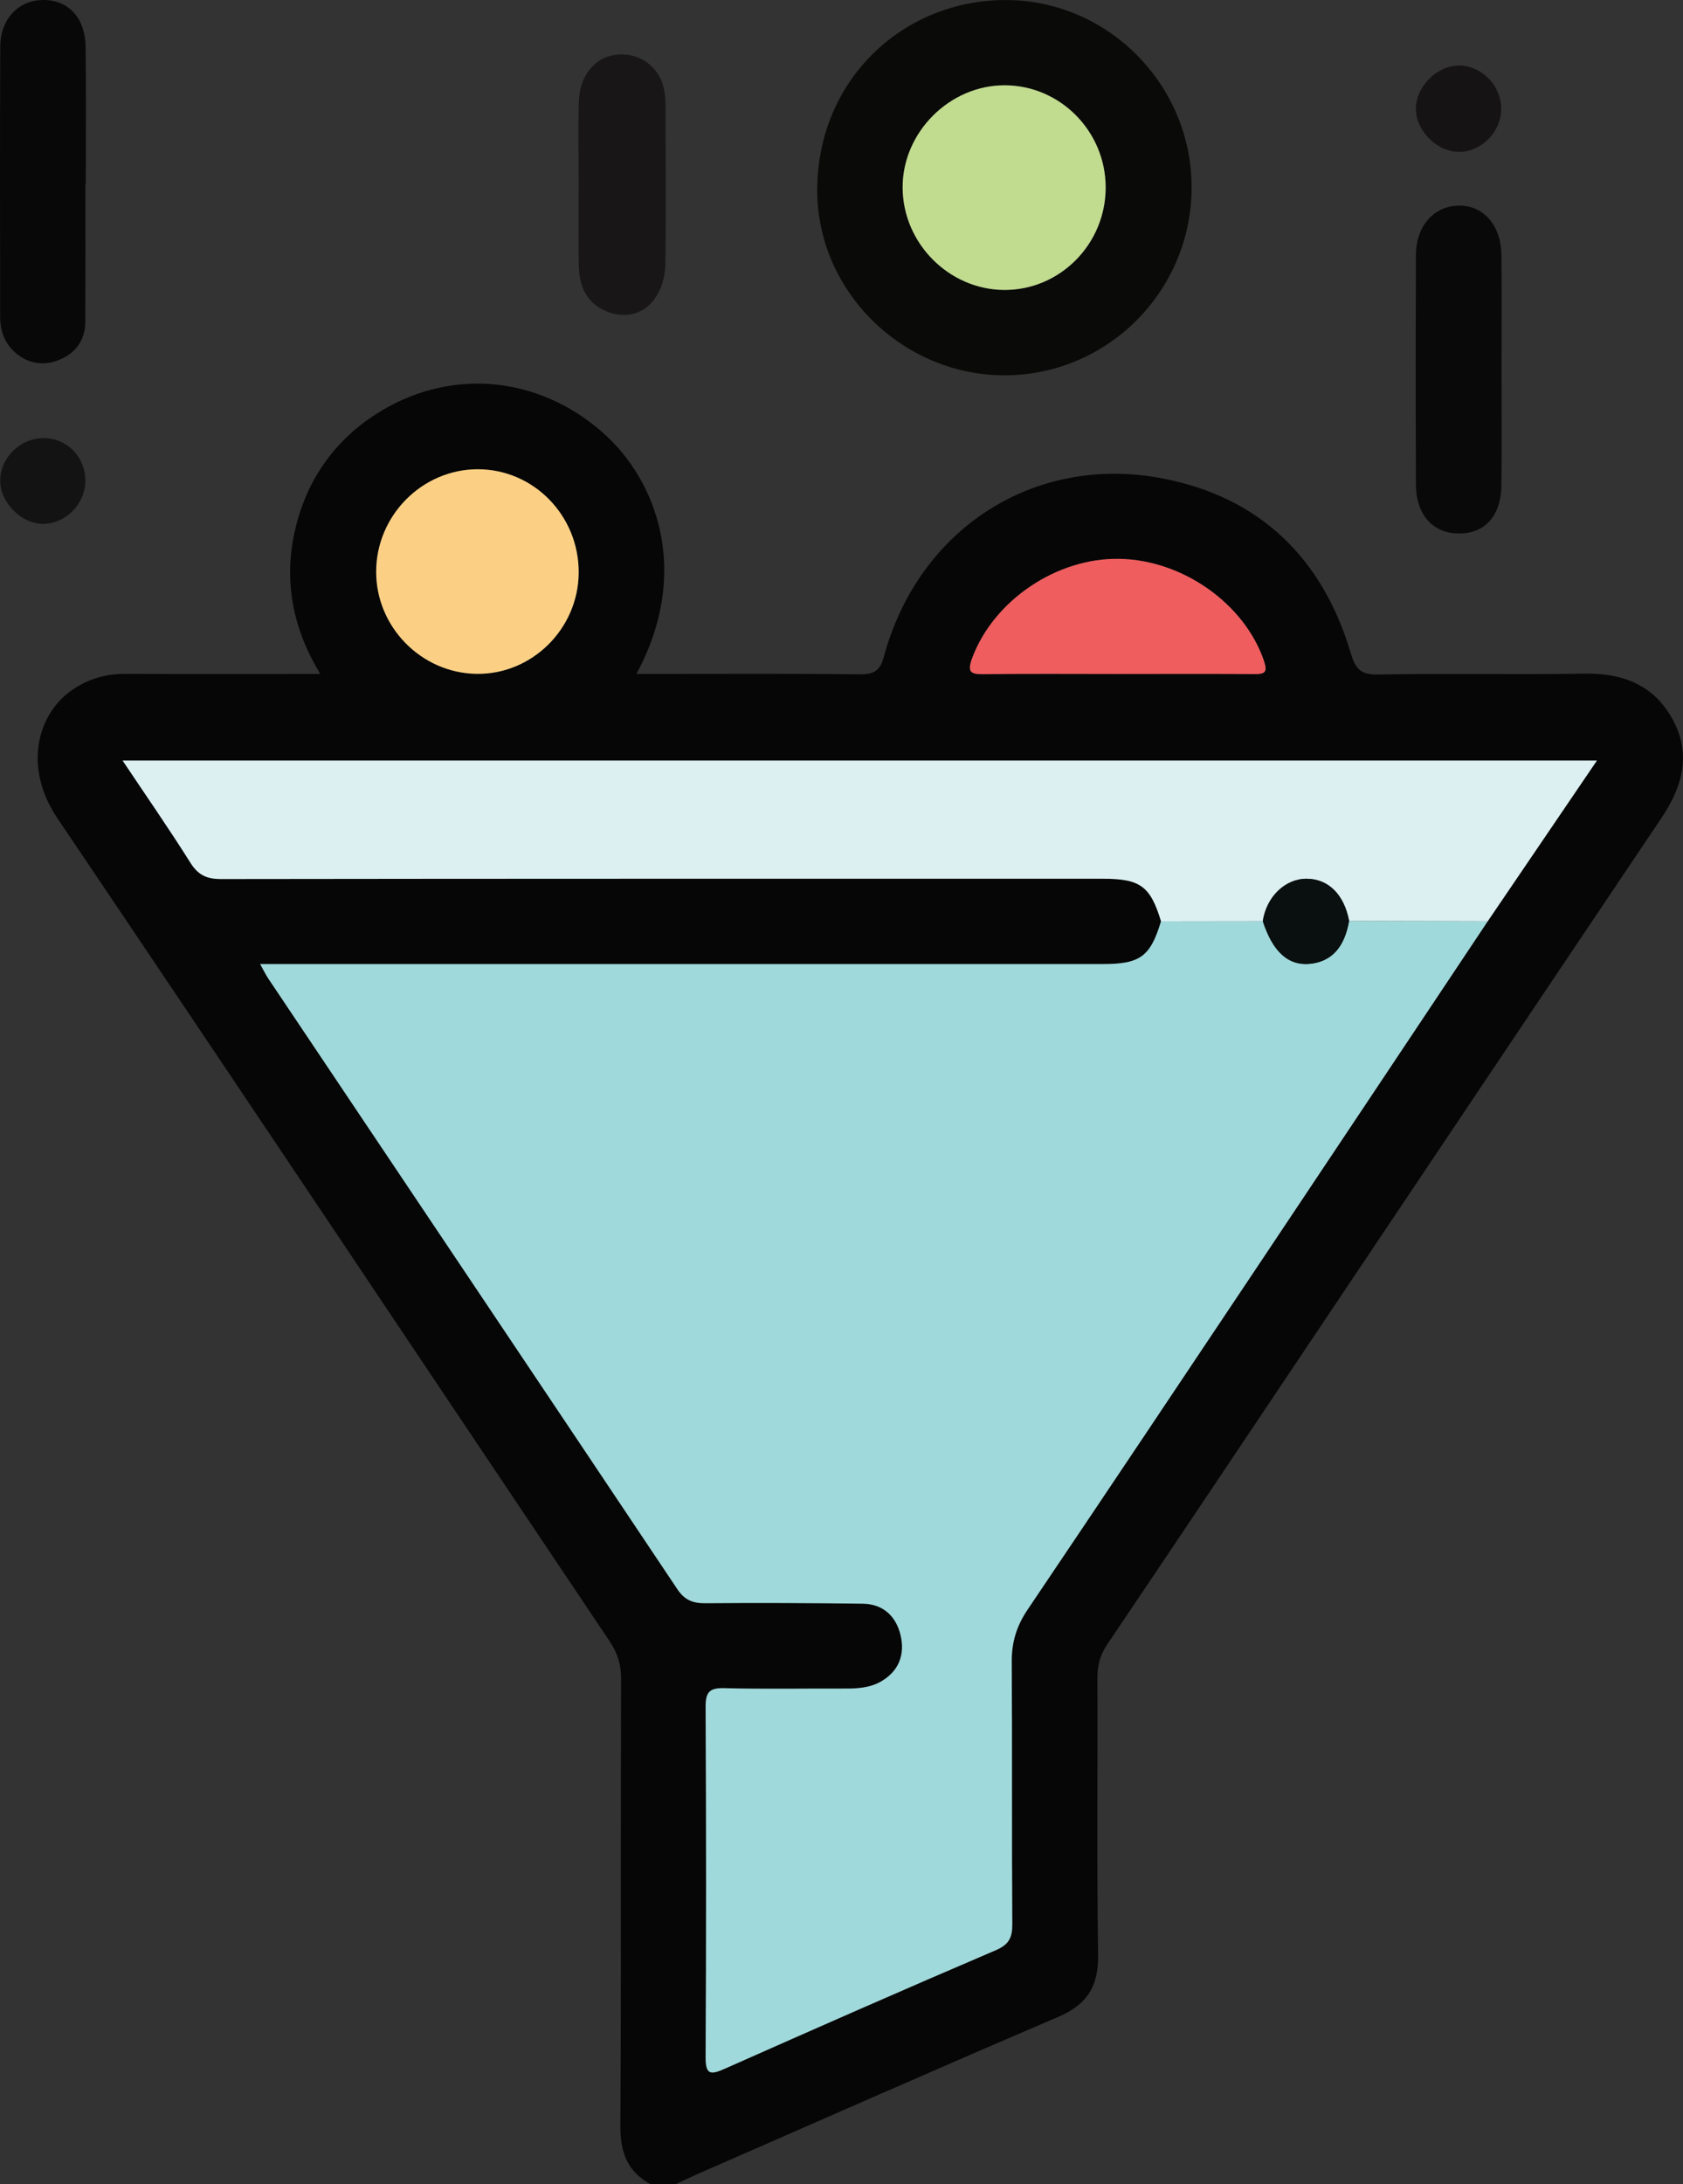 <svg width="74" height="96" viewBox="0 0 74 96" fill="none" xmlns="http://www.w3.org/2000/svg">
<rect x="0" y="0" width="74" height="96" fill="#333333" stroke="none"/>
<g clip-path="url(#clip0_14275_2942)">
<path d="M28.596 96C27.588 95.447 27.271 94.597 27.277 93.457C27.315 86.896 27.288 80.334 27.308 73.772C27.31 73.148 27.148 72.649 26.803 72.135C18.712 60.085 10.656 48.012 2.535 35.982C0.991 33.694 1.682 31.417 3.079 30.393C3.811 29.858 4.616 29.614 5.518 29.619C8.321 29.629 11.124 29.622 14.082 29.622C12.883 27.654 12.478 25.578 12.948 23.409C13.422 21.221 14.614 19.447 16.499 18.224C19.698 16.149 23.615 16.468 26.503 19.013C28.905 21.129 30.386 25.176 27.983 29.622C28.364 29.622 28.686 29.622 29.008 29.622C31.936 29.622 34.864 29.603 37.791 29.639C38.414 29.646 38.691 29.503 38.864 28.86C40.373 23.273 45.441 19.953 51.089 21.023C55.362 21.834 58.139 24.503 59.385 28.687C59.597 29.399 59.816 29.662 60.599 29.647C63.62 29.589 66.642 29.661 69.663 29.608C71.37 29.579 72.739 30.115 73.559 31.649C74.37 33.164 73.974 34.582 73.059 35.943C67.933 43.566 62.822 51.201 57.705 58.833C54.705 63.309 51.712 67.789 48.697 72.256C48.384 72.72 48.25 73.174 48.252 73.73C48.269 77.792 48.221 81.854 48.283 85.916C48.304 87.295 47.809 88.101 46.539 88.644C41.238 90.91 35.964 93.242 30.681 95.55C30.356 95.693 30.038 95.849 29.717 96C29.344 96 28.969 96 28.596 96ZM51.048 40.493C50.585 42.037 50.134 42.373 48.511 42.373C36.517 42.374 24.524 42.373 12.531 42.373C12.199 42.373 11.867 42.373 11.438 42.373C11.592 42.648 11.681 42.838 11.796 43.01C17.794 51.955 23.797 60.897 29.783 69.85C30.104 70.33 30.463 70.47 31.015 70.465C33.319 70.445 35.625 70.457 37.929 70.486C38.822 70.497 39.395 71.029 39.595 71.859C39.804 72.726 39.518 73.475 38.706 73.924C38.238 74.183 37.705 74.22 37.172 74.218C35.396 74.211 33.62 74.247 31.845 74.2C31.182 74.183 31.021 74.383 31.025 75.034C31.051 80.158 31.053 85.283 31.025 90.407C31.021 91.177 31.223 91.212 31.851 90.933C35.815 89.174 39.783 87.425 43.772 85.722C44.373 85.466 44.512 85.156 44.508 84.552C44.482 80.708 44.507 76.865 44.485 73.022C44.48 72.174 44.702 71.458 45.177 70.753C48.589 65.695 51.977 60.622 55.367 55.55C58.72 50.532 62.067 45.51 65.416 40.489C66.997 38.164 68.577 35.84 70.215 33.429C48.529 33.429 27.007 33.429 5.391 33.429C6.428 34.981 7.438 36.432 8.378 37.928C8.719 38.47 9.1 38.637 9.723 38.636C22.65 38.618 35.576 38.622 48.503 38.623C50.137 38.623 50.582 38.95 51.048 40.493ZM25.443 25.188C25.465 22.672 23.466 20.621 20.997 20.627C18.566 20.631 16.556 22.649 16.539 25.105C16.522 27.548 18.52 29.588 20.961 29.619C23.389 29.648 25.422 27.64 25.443 25.188ZM49.151 29.622C51.14 29.622 53.13 29.612 55.119 29.63C55.624 29.634 55.755 29.561 55.561 29.009C54.694 26.531 52.014 24.621 49.231 24.564C46.458 24.507 43.686 26.399 42.748 28.919C42.505 29.57 42.696 29.64 43.276 29.633C45.234 29.607 47.192 29.622 49.151 29.622Z" fill="#060606"/>
<path d="M52.394 8.262C52.374 12.823 48.67 16.515 44.132 16.496C39.665 16.478 35.887 12.773 35.933 8.277C35.982 3.47 39.735 -0.019 44.257 0.002C48.754 0.024 52.412 3.76 52.394 8.262ZM48.616 8.234C48.613 5.783 46.633 3.769 44.205 3.749C41.764 3.728 39.672 5.816 39.688 8.26C39.703 10.692 41.718 12.722 44.138 12.744C46.596 12.766 48.619 10.73 48.616 8.234Z" fill="#0A0A09"/>
<path d="M3.754 8.062C3.754 10.09 3.76 12.119 3.751 14.147C3.746 14.949 3.331 15.517 2.613 15.813C1.935 16.093 1.261 15.997 0.691 15.515C0.214 15.111 0.008 14.557 0.007 13.938C0.002 9.975 -0.008 6.012 0.012 2.048C0.018 0.839 0.804 0.02 1.865 5.84775e-05C2.993 -0.021 3.748 0.766 3.765 2.069C3.791 4.067 3.772 6.065 3.772 8.062C3.766 8.062 3.76 8.062 3.754 8.062Z" fill="#080808"/>
<path d="M66.021 16.268C66.021 17.951 66.037 19.636 66.016 21.32C65.999 22.661 65.315 23.432 64.188 23.448C63.027 23.465 62.264 22.648 62.258 21.306C62.243 17.938 62.244 14.571 62.258 11.203C62.263 9.94 63.036 9.07 64.113 9.038C65.208 9.005 66.002 9.889 66.017 11.216C66.035 12.9 66.021 14.583 66.021 16.268Z" fill="#090909"/>
<path d="M25.443 8.099C25.444 6.884 25.416 5.668 25.452 4.453C25.482 3.428 26.05 2.658 26.831 2.456C27.692 2.234 28.553 2.591 28.986 3.351C29.225 3.77 29.26 4.239 29.262 4.704C29.271 6.979 29.288 9.254 29.259 11.528C29.237 13.276 28.028 14.254 26.654 13.678C25.76 13.305 25.464 12.544 25.448 11.651C25.427 10.468 25.443 9.283 25.443 8.099Z" fill="#181616"/>
<path d="M66.006 4.773C66.008 5.773 65.183 6.642 64.201 6.674C63.219 6.707 62.26 5.775 62.257 4.783C62.254 3.795 63.209 2.856 64.191 2.882C65.173 2.908 66.004 3.774 66.006 4.773Z" fill="#151313"/>
<path d="M3.753 21.147C3.743 22.144 2.907 23.004 1.928 23.025C0.947 23.045 -0.005 22.089 0.01 21.101C0.026 20.082 0.937 19.223 1.968 19.256C2.986 19.289 3.764 20.113 3.753 21.147Z" fill="#141313"/>
<path d="M65.416 40.489C62.067 45.509 58.721 50.532 55.368 55.55C51.978 60.622 48.589 65.695 45.178 70.753C44.703 71.458 44.48 72.174 44.485 73.022C44.509 76.866 44.482 80.709 44.509 84.552C44.513 85.156 44.375 85.466 43.772 85.722C39.784 87.425 35.815 89.174 31.852 90.933C31.223 91.212 31.021 91.177 31.026 90.407C31.054 85.283 31.052 80.158 31.026 75.034C31.023 74.383 31.183 74.183 31.846 74.2C33.62 74.247 35.396 74.211 37.172 74.218C37.706 74.22 38.237 74.183 38.706 73.924C39.518 73.475 39.805 72.726 39.595 71.859C39.394 71.029 38.822 70.496 37.93 70.486C35.626 70.457 33.32 70.445 31.015 70.465C30.464 70.47 30.104 70.33 29.784 69.85C23.797 60.897 17.794 51.956 11.797 43.01C11.682 42.839 11.593 42.65 11.438 42.373C11.869 42.373 12.2 42.373 12.531 42.373C24.525 42.373 36.517 42.373 48.511 42.373C50.135 42.373 50.585 42.037 51.049 40.493C52.541 40.491 54.032 40.49 55.524 40.487C55.957 41.831 56.645 42.455 57.591 42.362C58.543 42.27 59.119 41.64 59.317 40.473C61.35 40.478 63.383 40.483 65.416 40.489Z" fill="#A0D9DB"/>
<path d="M65.416 40.489C63.384 40.483 61.35 40.479 59.318 40.474C59.1 39.321 58.413 38.634 57.465 38.624C56.515 38.614 55.688 39.407 55.524 40.487C54.033 40.489 52.541 40.49 51.049 40.493C50.582 38.95 50.138 38.623 48.503 38.623C35.576 38.622 22.65 38.618 9.723 38.636C9.1 38.637 8.72 38.47 8.378 37.928C7.437 36.432 6.428 34.981 5.391 33.429C27.006 33.429 48.527 33.429 70.215 33.429C68.577 35.84 66.997 38.164 65.416 40.489Z" fill="#DCF0F2"/>
<path d="M25.444 25.188C25.421 27.64 23.389 29.649 20.962 29.617C18.521 29.586 16.523 27.547 16.54 25.104C16.557 22.648 18.566 20.631 20.998 20.625C23.467 20.621 25.467 22.672 25.444 25.188Z" fill="#FBD084"/>
<path d="M49.151 29.623C47.193 29.623 45.234 29.607 43.277 29.632C42.697 29.639 42.506 29.569 42.748 28.918C43.687 26.398 46.459 24.506 49.231 24.563C52.015 24.62 54.696 26.53 55.562 29.008C55.754 29.559 55.623 29.634 55.119 29.629C53.13 29.611 51.14 29.623 49.151 29.623Z" fill="#EF5D5F"/>
<path d="M48.615 8.234C48.62 10.73 46.596 12.766 44.138 12.744C41.718 12.722 39.704 10.691 39.688 8.26C39.672 5.816 41.764 3.728 44.205 3.749C46.633 3.769 48.611 5.783 48.615 8.234Z" fill="#C1DB8F"/>
<path d="M55.524 40.487C55.688 39.407 56.514 38.614 57.465 38.624C58.413 38.634 59.1 39.321 59.318 40.474C59.12 41.64 58.544 42.27 57.592 42.364C56.646 42.455 55.958 41.831 55.524 40.487Z" fill="#09100F"/>
</g>
<defs>
<clipPath id="clip0_14275_2942">
<rect width="74" height="96" fill="white"/>
</clipPath>
</defs>
</svg>
